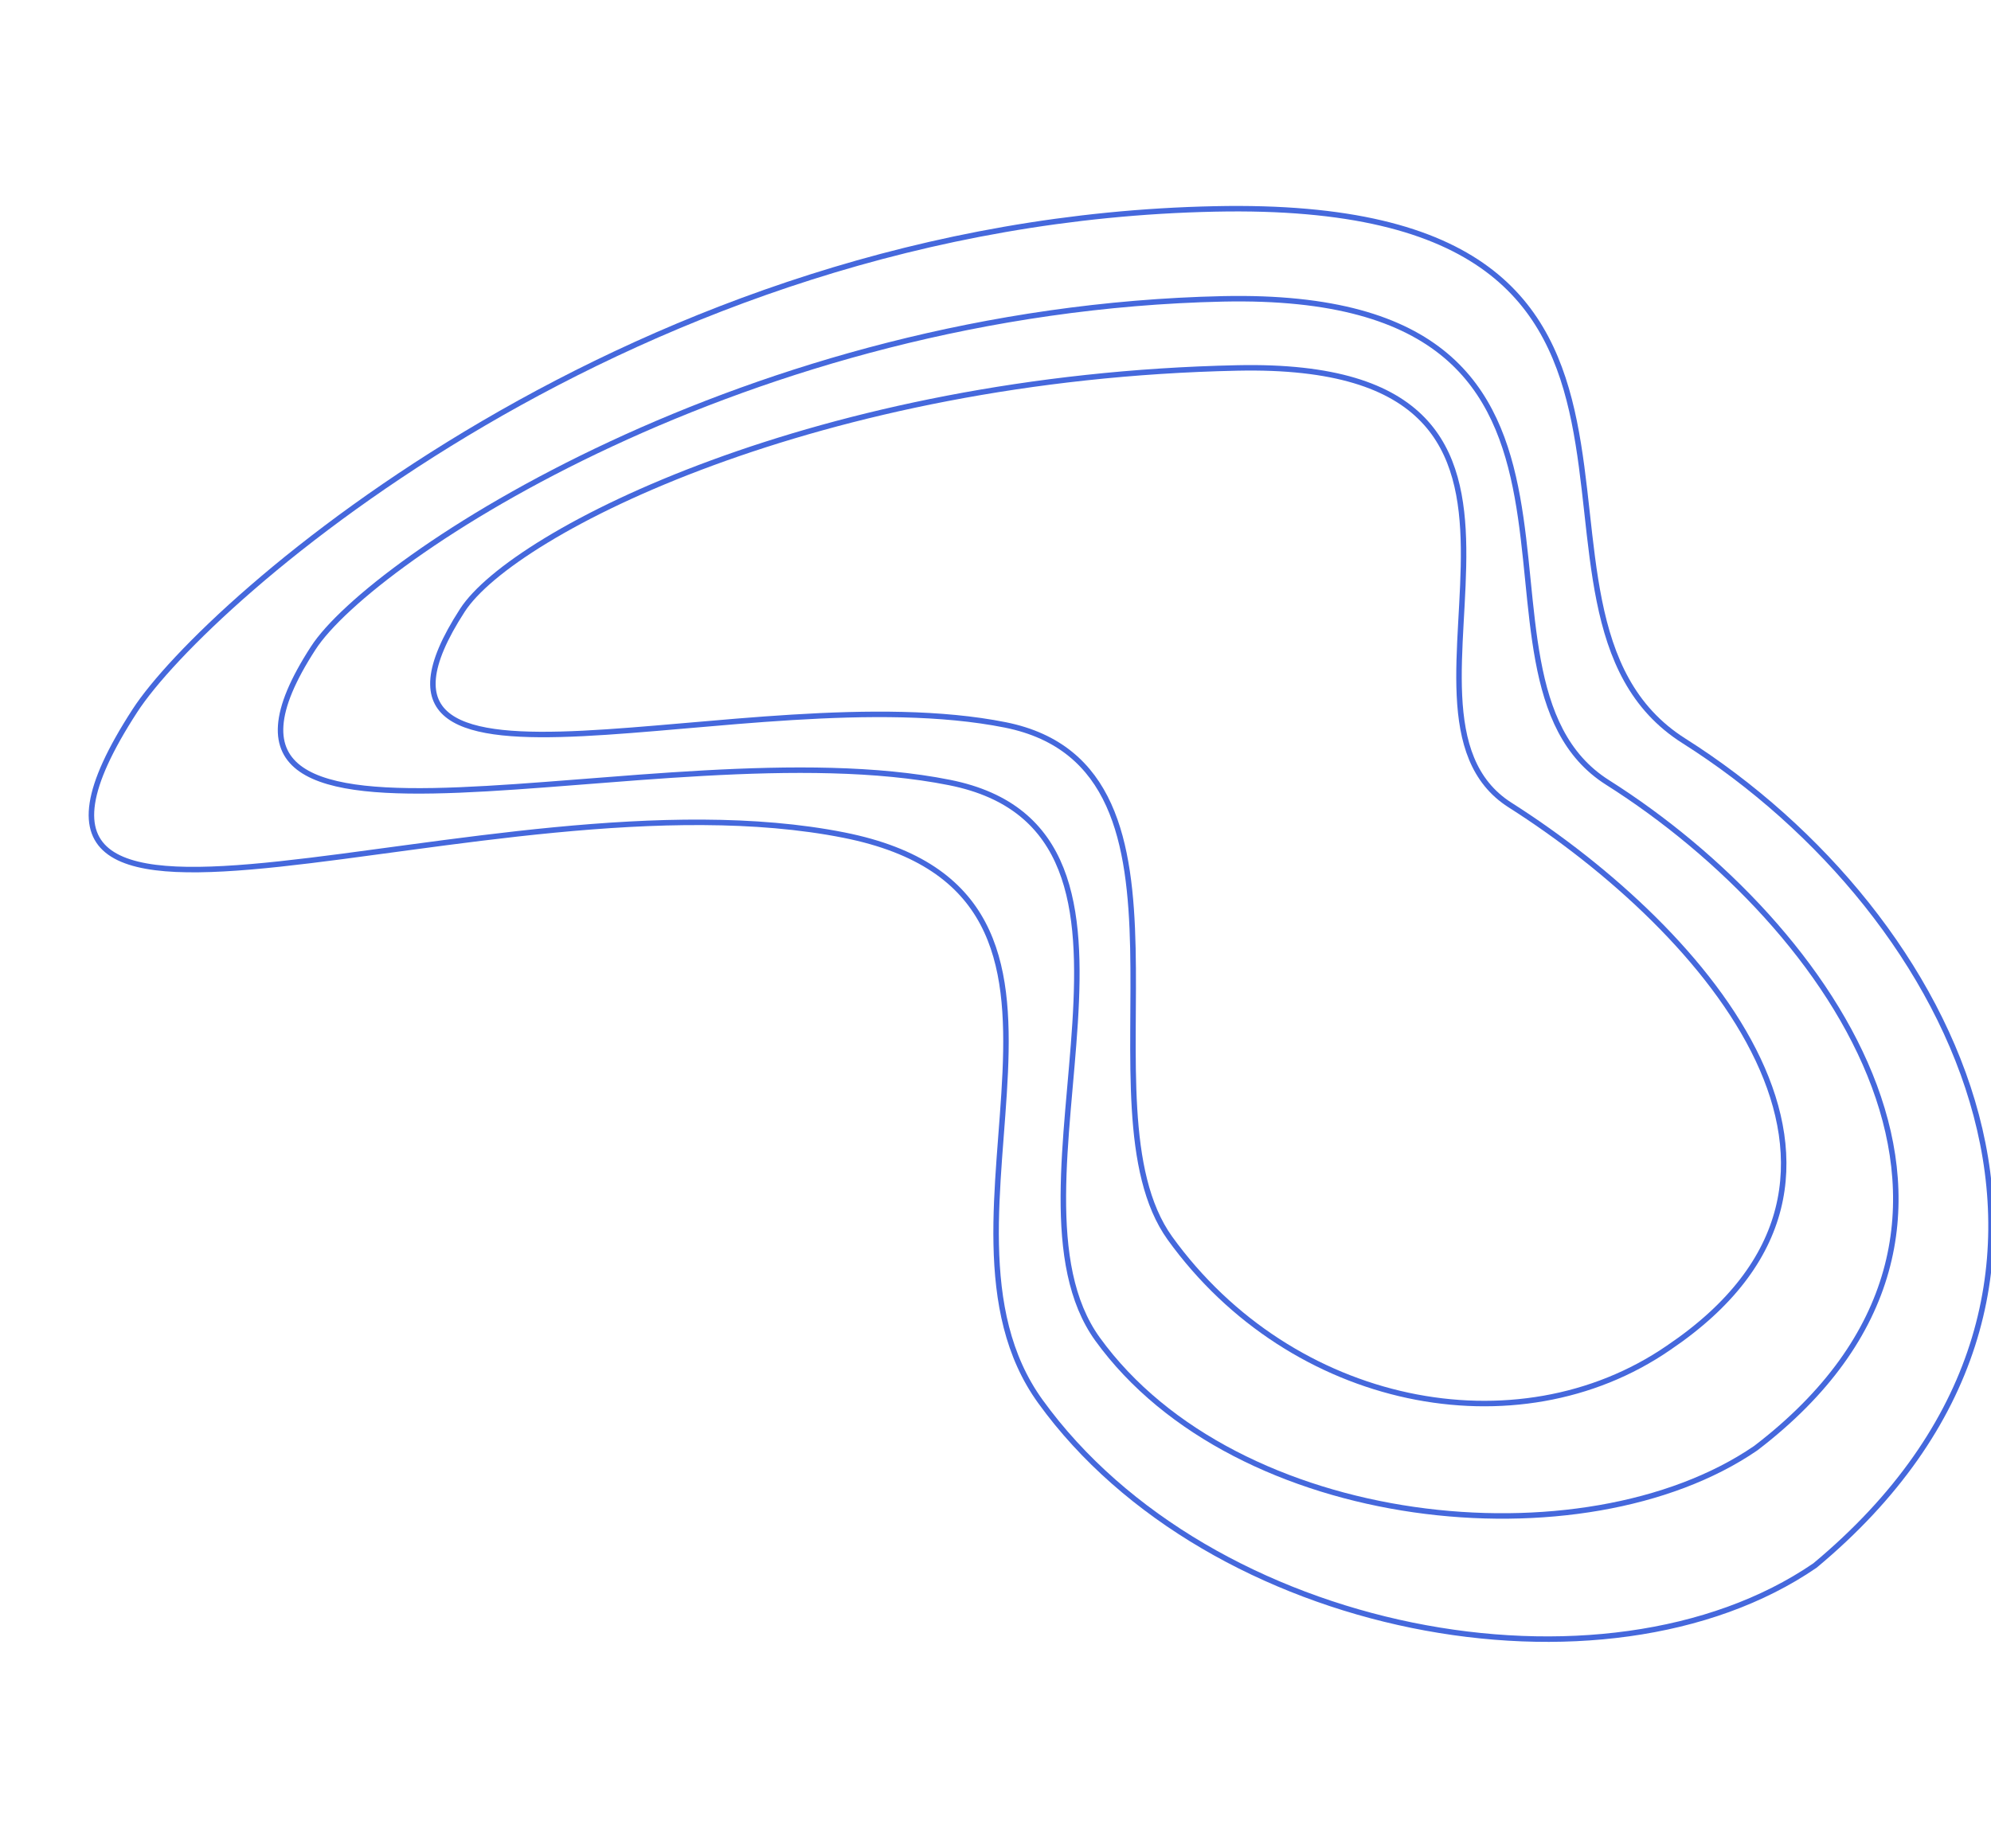 <?xml version="1.0" encoding="utf-8"?>
<!-- Generator: Adobe Illustrator 27.0.0, SVG Export Plug-In . SVG Version: 6.00 Build 0)  -->
<svg version="1.1" id="Layer_1" xmlns="http://www.w3.org/2000/svg" xmlns:xlink="http://www.w3.org/1999/xlink" x="0px" y="0px"
	 viewBox="0 0 363 337" style="enable-background:new 0 0 363 337;" xml:space="preserve">
<style type="text/css">
	.st0{fill:none;stroke:#4568DC;}
</style>
<path vector-effect="non-scaling-stroke" class="st0" d="M221.5,38.1c98.3-2.1,47.9,73.2,85.5,97c50.1,31.7,84.1,100.3,23.9,150.4
	c-38.4,26.3-110.4,12.7-141.2-29.9c-24.1-33.3,18.9-92.4-35.8-103.3C89,139.4-12.5,186.8,24.6,129.6
	C37.5,109.7,115.5,40.3,221.5,38.1L221.5,38.1z"/>
<path vector-effect="non-scaling-stroke" class="st0" d="M223,54.5c80.5-1.7,39.2,68.7,70.1,88.2c41.1,26,79.6,81.2,27,121.4
	c-31.4,21.5-94.8,15-120-19.9c-19.7-27.3,17.8-92.6-27-101.5c-53.1-10.6-146.4,22.4-116-24.5C67.6,101.9,136.2,56.4,223,54.5
	L223,54.5z"/>
<path vector-effect="non-scaling-stroke" class="st0" d="M225.6,67.1c70.7-1.5,22.7,62.5,49.7,79.7c36,22.9,75,67.9,28.9,99
	c-27.6,19-68.7,10.8-90.9-20c-17.3-24.1,9.3-85.7-30-93.6c-46.6-9.3-125.7,20.4-99-20.9C93.6,96.9,149.4,68.7,225.6,67.1z"/>
</svg>
